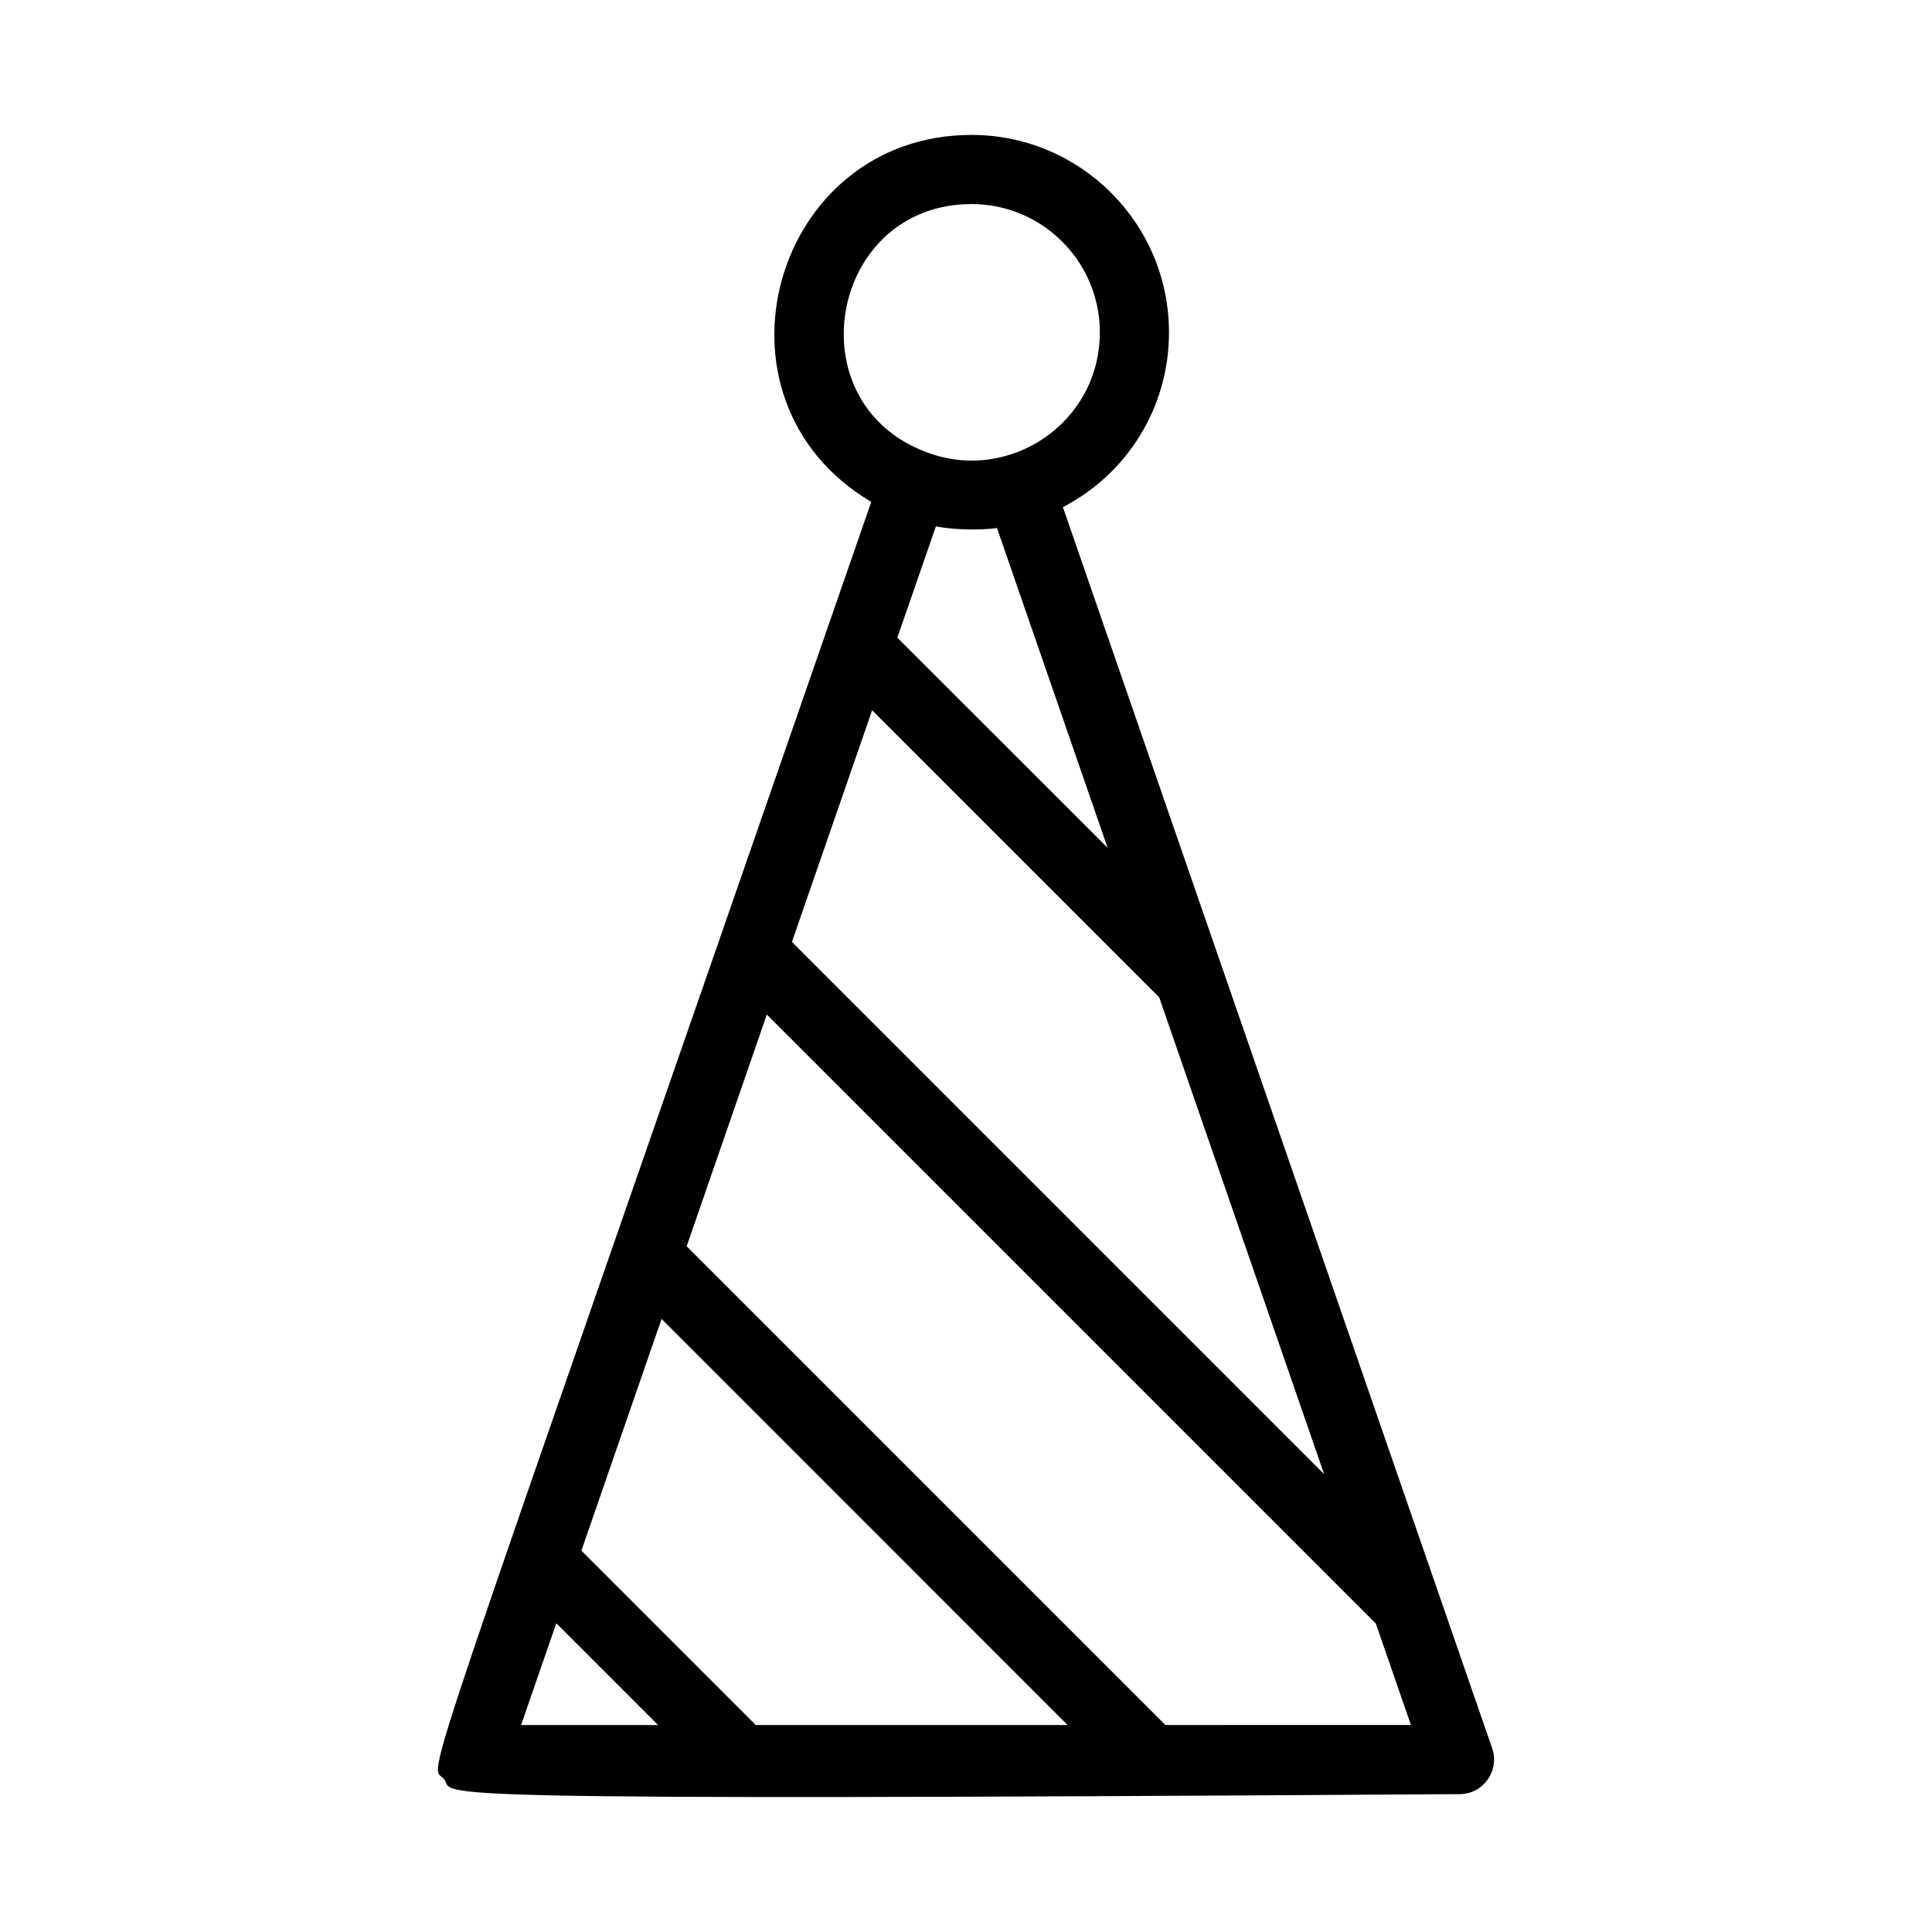 <?xml version="1.0" encoding="UTF-8"?>
<!-- Uploaded to: SVG Repo, www.svgrepo.com, Generator: SVG Repo Mixer Tools -->
<svg fill="#000000" width="800px" height="800px" version="1.1" viewBox="144 144 512 512" xmlns="http://www.w3.org/2000/svg">
 <path d="m539.44 607.31c0.852 2.461-10.25-29.613-113.76-328.92 17.105-8.863 28.113-26.445 28.113-46.324 0-28.844-23.465-52.309-52.305-52.309-52.746 0-72.496 70.062-26.594 97.25-125.01 360.85-116.98 333.18-113.12 338.61 2.992 4.211-15.844 5.672 269.01 3.848 6.34 0 10.699-6.25 8.66-12.156zm-101.91-238.63c-0.918-0.918-59.461-59.422-55.73-55.691l10.223-29.488c4.738 0.879 11.027 1.102 16.191 0.441zm-36.043-170.6c18.742 0 33.984 15.246 33.984 33.988 0 24.125-24.16 40.141-46.051 31.73-35.156-13.227-25.445-65.719 12.066-65.719zm-26.363 134.15c104.25 104.25 68.297 68.293 76.074 76.07l43.707 126.35c-48.91-48.91-90.941-90.945-141.03-141.03zm-93.031 268.92 9.332-26.965c1.008 1.008 27.898 27.902 26.961 26.965zm62.199 0c-1.051-1.051-49.254-49.258-46.215-46.215l21.246-61.402c36.906 36.91 70.035 70.039 107.61 107.62zm108.55 0c-15.039-15.043-115.23-115.23-126.87-126.87l21.246-61.406c33.031 33.035 120.93 120.94 161.39 161.39l9.305 26.879z"/>
</svg>